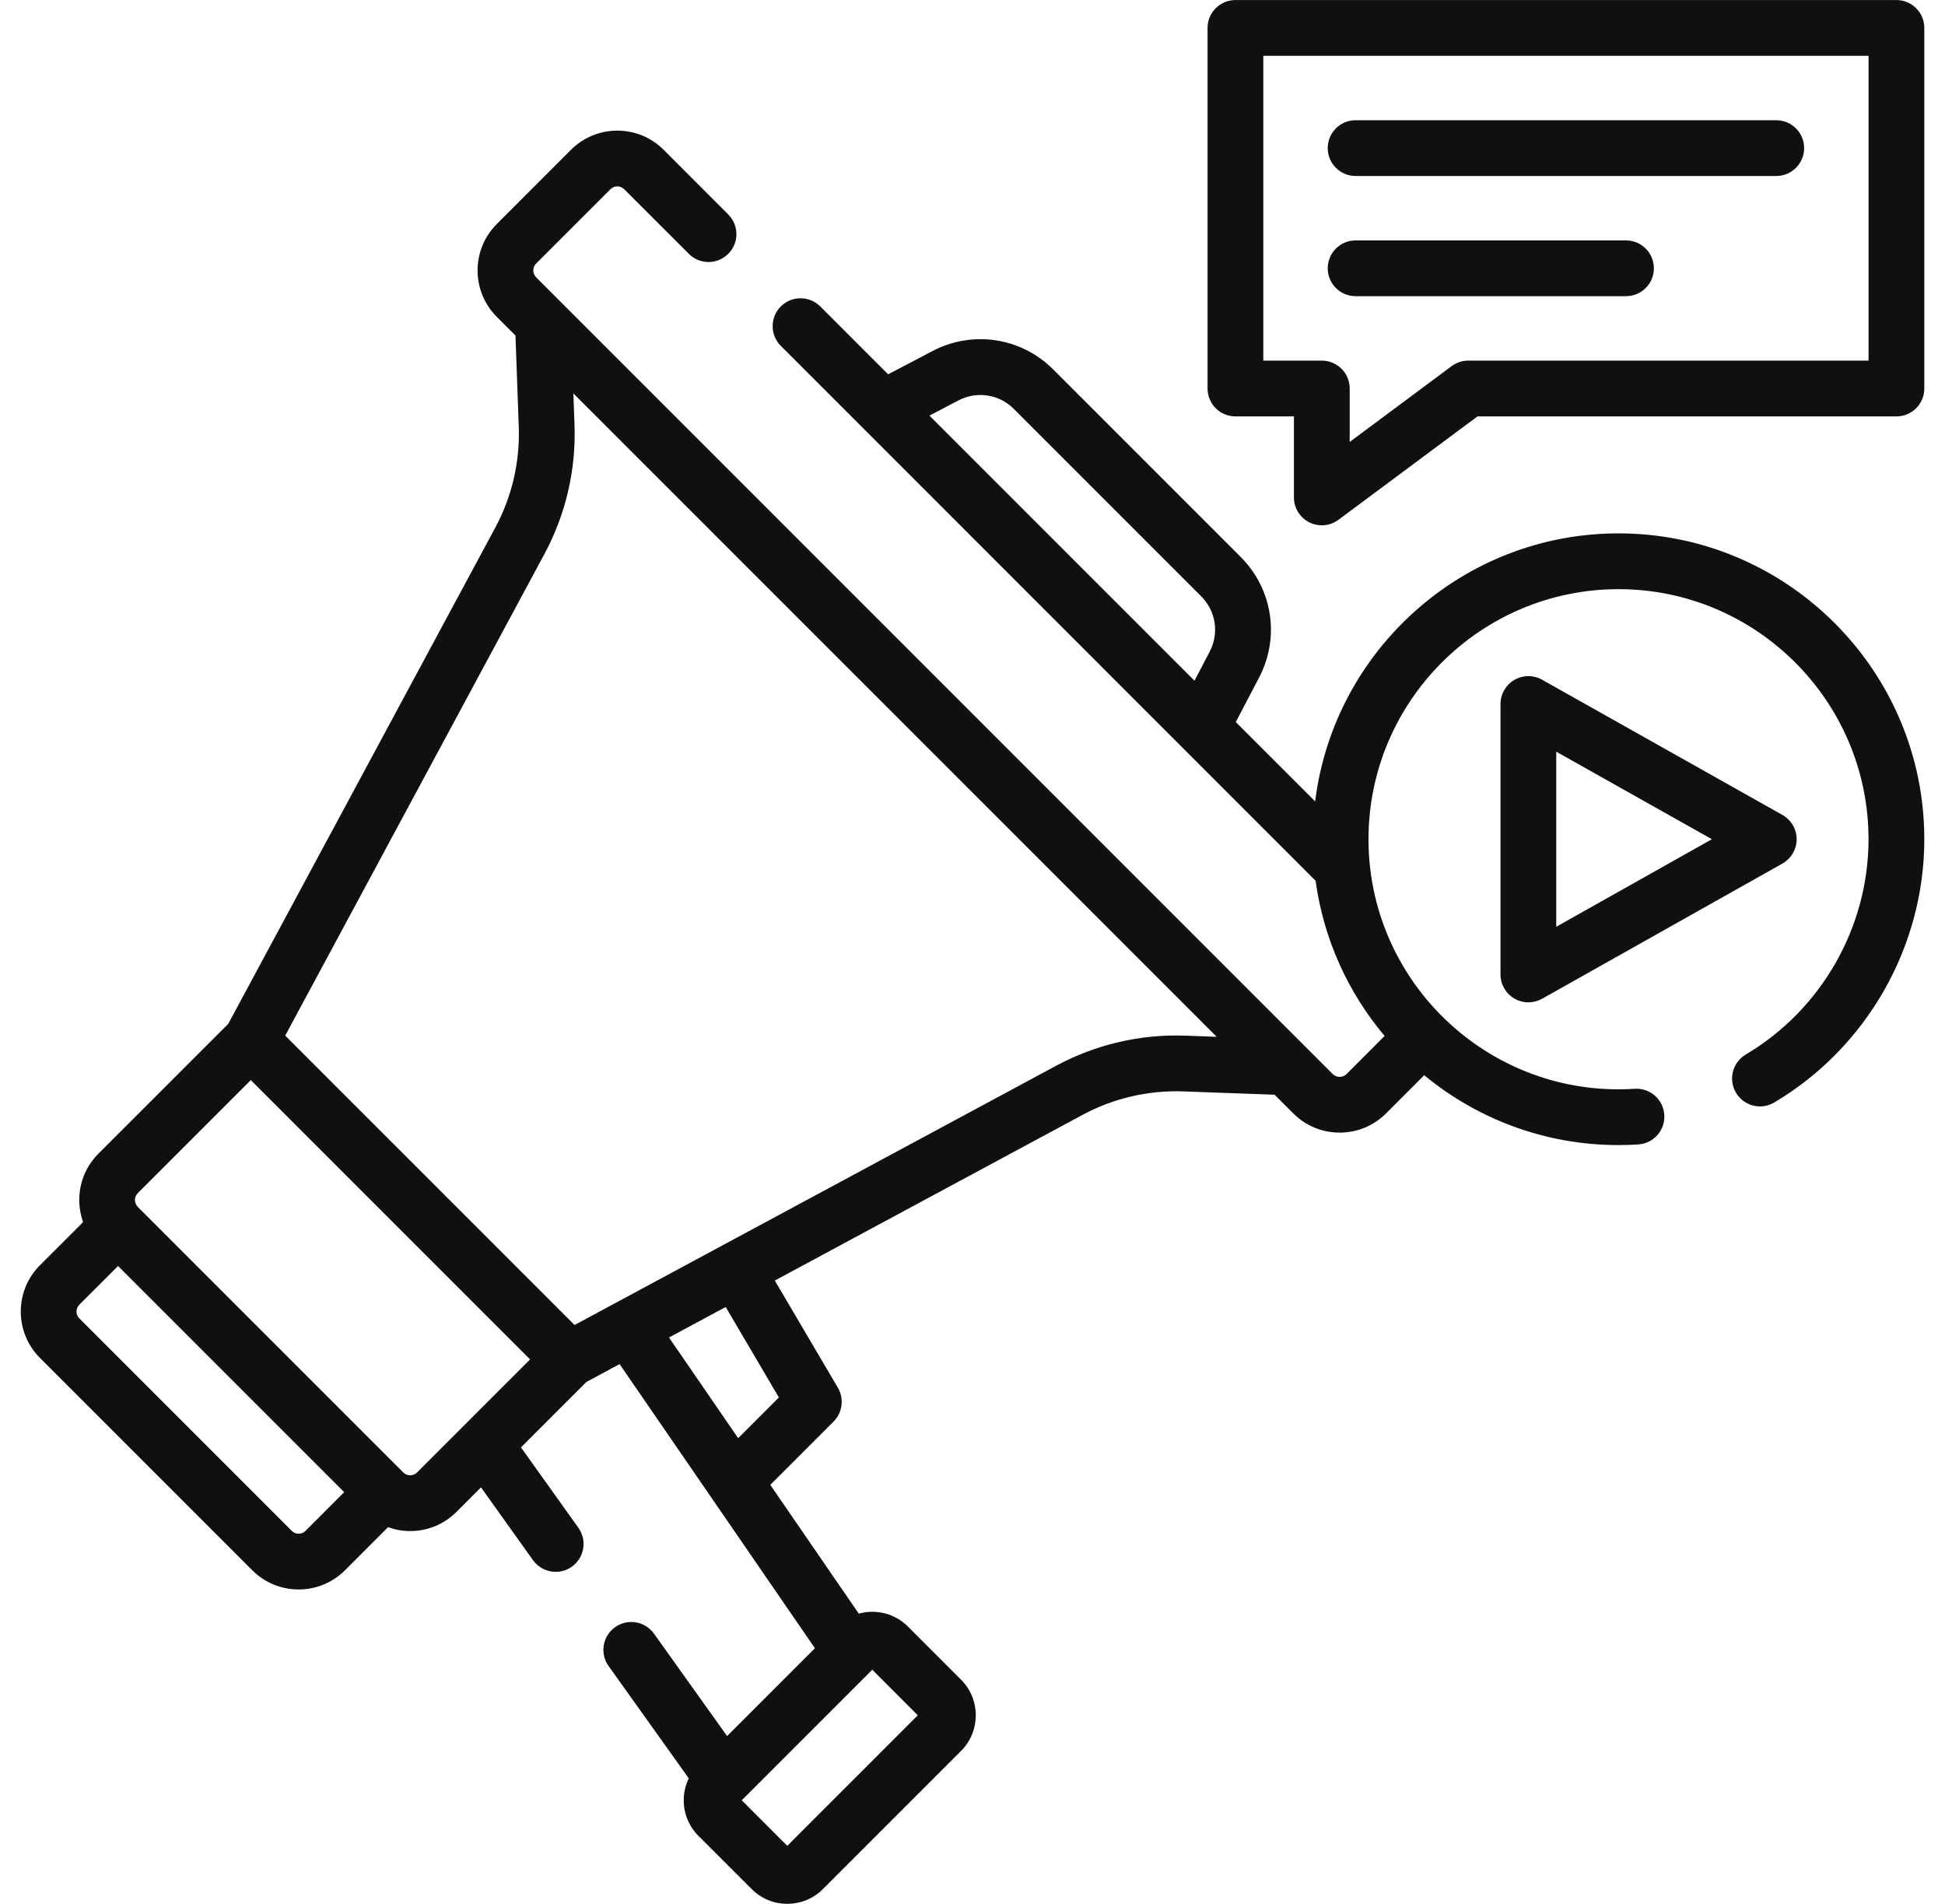 <?xml version="1.0" encoding="UTF-8"?>
<svg xmlns="http://www.w3.org/2000/svg" width="47" height="46" viewBox="0 0 47 46" fill="none">
  <path d="M32.757 4.252H42.922C43.294 4.252 43.596 3.951 43.596 3.579C43.596 3.206 43.294 2.905 42.922 2.905H32.757C32.385 2.905 32.084 3.206 32.084 3.579C32.084 3.951 32.385 4.252 32.757 4.252Z" fill="#101010"></path>
  <path d="M32.757 7.156H39.292C39.664 7.156 39.965 6.855 39.965 6.483C39.965 6.11 39.664 5.809 39.292 5.809H32.757C32.385 5.809 32.084 6.11 32.084 6.483C32.084 6.855 32.385 7.156 32.757 7.156Z" fill="#101010"></path>
  <path d="M45.826 0.001H29.854C29.481 0.001 29.18 0.302 29.18 0.674V9.387C29.18 9.759 29.481 10.061 29.854 10.061H31.267V12.019C31.267 12.273 31.411 12.506 31.638 12.621C31.734 12.669 31.838 12.693 31.941 12.693C32.083 12.693 32.224 12.648 32.343 12.559L35.703 10.061H45.826C46.199 10.061 46.5 9.759 46.5 9.387V0.674C46.5 0.302 46.198 0.001 45.826 0.001ZM45.153 8.713H35.48C35.336 8.713 35.194 8.76 35.078 8.846L32.615 10.678V9.387C32.615 9.015 32.313 8.713 31.941 8.713H30.527V1.348H45.153V8.713Z" fill="#101010"></path>
  <path d="M39.111 12.887C35.346 12.887 32.231 15.719 31.78 19.363L29.862 17.446L30.425 16.371C30.933 15.402 30.754 14.23 29.98 13.456L25.45 8.926C24.676 8.152 23.505 7.974 22.535 8.481L21.461 9.044L19.821 7.404C19.558 7.141 19.131 7.141 18.868 7.404C18.605 7.667 18.605 8.094 18.868 8.357L31.791 21.281C31.984 22.697 32.579 23.986 33.458 25.03L32.539 25.95C32.447 26.042 32.297 26.042 32.206 25.951L12.956 6.7C12.864 6.609 12.864 6.459 12.955 6.368L14.752 4.572C14.843 4.48 14.991 4.48 15.082 4.571L16.645 6.133C16.908 6.397 17.334 6.397 17.598 6.133C17.861 5.87 17.861 5.444 17.597 5.181L16.035 3.618C15.419 3.002 14.416 3.002 13.799 3.618L12.002 5.416C11.387 6.032 11.386 7.035 12.002 7.653L12.456 8.107L12.536 10.314C12.566 11.16 12.37 12.001 11.969 12.747L5.515 24.738L2.376 27.876C1.93 28.322 1.808 28.97 2.008 29.528L0.964 30.571C0.348 31.188 0.348 32.191 0.964 32.808L6.098 37.942C6.407 38.25 6.811 38.404 7.216 38.404C7.621 38.404 8.026 38.25 8.335 37.942L9.377 36.899C9.547 36.96 9.726 36.993 9.912 36.993C10.334 36.993 10.731 36.829 11.03 36.53L11.623 35.937L12.879 37.696C13.011 37.88 13.218 37.978 13.428 37.978C13.564 37.978 13.7 37.938 13.819 37.853C14.122 37.637 14.192 37.216 13.976 36.913L12.589 34.971L14.169 33.391L14.972 32.959L19.692 39.824L17.57 41.946L15.803 39.472C15.587 39.169 15.166 39.099 14.863 39.315C14.56 39.531 14.49 39.952 14.707 40.255L16.644 42.968C16.565 43.132 16.522 43.311 16.522 43.498C16.522 43.823 16.649 44.129 16.879 44.359L18.163 45.642C18.393 45.873 18.699 45.999 19.024 45.999C19.35 45.999 19.656 45.873 19.886 45.643L23.223 42.306C23.698 41.831 23.698 41.058 23.223 40.583L21.939 39.299C21.618 38.978 21.162 38.875 20.752 38.988L18.614 35.877L20.142 34.348C20.359 34.131 20.402 33.794 20.247 33.53L18.723 30.94L26.159 26.937C26.905 26.536 27.746 26.34 28.592 26.37L30.799 26.45L31.254 26.904C31.562 27.212 31.967 27.366 32.372 27.366C32.777 27.366 33.182 27.212 33.491 26.904L34.415 25.979C35.693 27.033 37.329 27.667 39.11 27.667C39.276 27.667 39.438 27.662 39.592 27.651C39.963 27.625 40.243 27.304 40.217 26.933C40.192 26.561 39.87 26.282 39.499 26.307C39.374 26.315 39.247 26.32 39.11 26.32C35.779 26.32 33.069 23.609 33.069 20.278C33.069 16.946 35.779 14.235 39.11 14.235C42.442 14.235 45.152 16.946 45.152 20.278C45.152 22.402 44.015 24.395 42.185 25.479C41.865 25.669 41.76 26.082 41.949 26.402C42.139 26.723 42.552 26.828 42.872 26.639C45.11 25.312 46.5 22.875 46.5 20.278C46.5 16.203 43.185 12.887 39.111 12.887ZM7.051 36.989L1.917 31.855C1.826 31.764 1.826 31.615 1.917 31.524L2.853 30.589L8.317 36.053L7.382 36.989C7.29 37.08 7.142 37.08 7.051 36.989ZM10.077 35.577C10.017 35.637 9.948 35.645 9.912 35.645C9.876 35.645 9.806 35.637 9.746 35.577L3.33 29.161C3.33 29.16 3.329 29.16 3.329 29.16C3.329 29.16 3.329 29.16 3.329 29.159C3.238 29.068 3.238 28.92 3.329 28.829L6.061 26.097L12.809 32.845L10.077 35.577ZM22.178 41.444L19.024 44.598L17.924 43.497L21.078 40.343L22.178 41.444ZM18.821 33.764L17.837 34.748L16.166 32.316L17.536 31.579L18.821 33.764ZM28.641 25.023C27.555 24.984 26.477 25.236 25.521 25.75L13.884 32.014L6.892 25.022L13.156 13.386C13.67 12.429 13.922 11.351 13.883 10.265L13.855 9.506L29.401 25.051L28.641 25.023ZM23.16 9.675C23.605 9.442 24.142 9.524 24.497 9.879L29.027 14.409C29.382 14.764 29.464 15.301 29.231 15.746L28.864 16.447L22.459 10.042L23.16 9.675Z" fill="#101010"></path>
  <path d="M43.415 20.277C43.415 20.034 43.283 19.809 43.071 19.69L37.263 16.423C37.055 16.305 36.799 16.308 36.593 16.428C36.386 16.549 36.259 16.771 36.259 17.01V23.544C36.259 23.784 36.386 24.005 36.593 24.126C36.697 24.187 36.815 24.218 36.933 24.218C37.046 24.218 37.16 24.189 37.263 24.132L43.071 20.865C43.283 20.745 43.415 20.521 43.415 20.277ZM37.606 22.392V18.162L41.367 20.277L37.606 22.392Z" fill="#101010"></path>
</svg>
